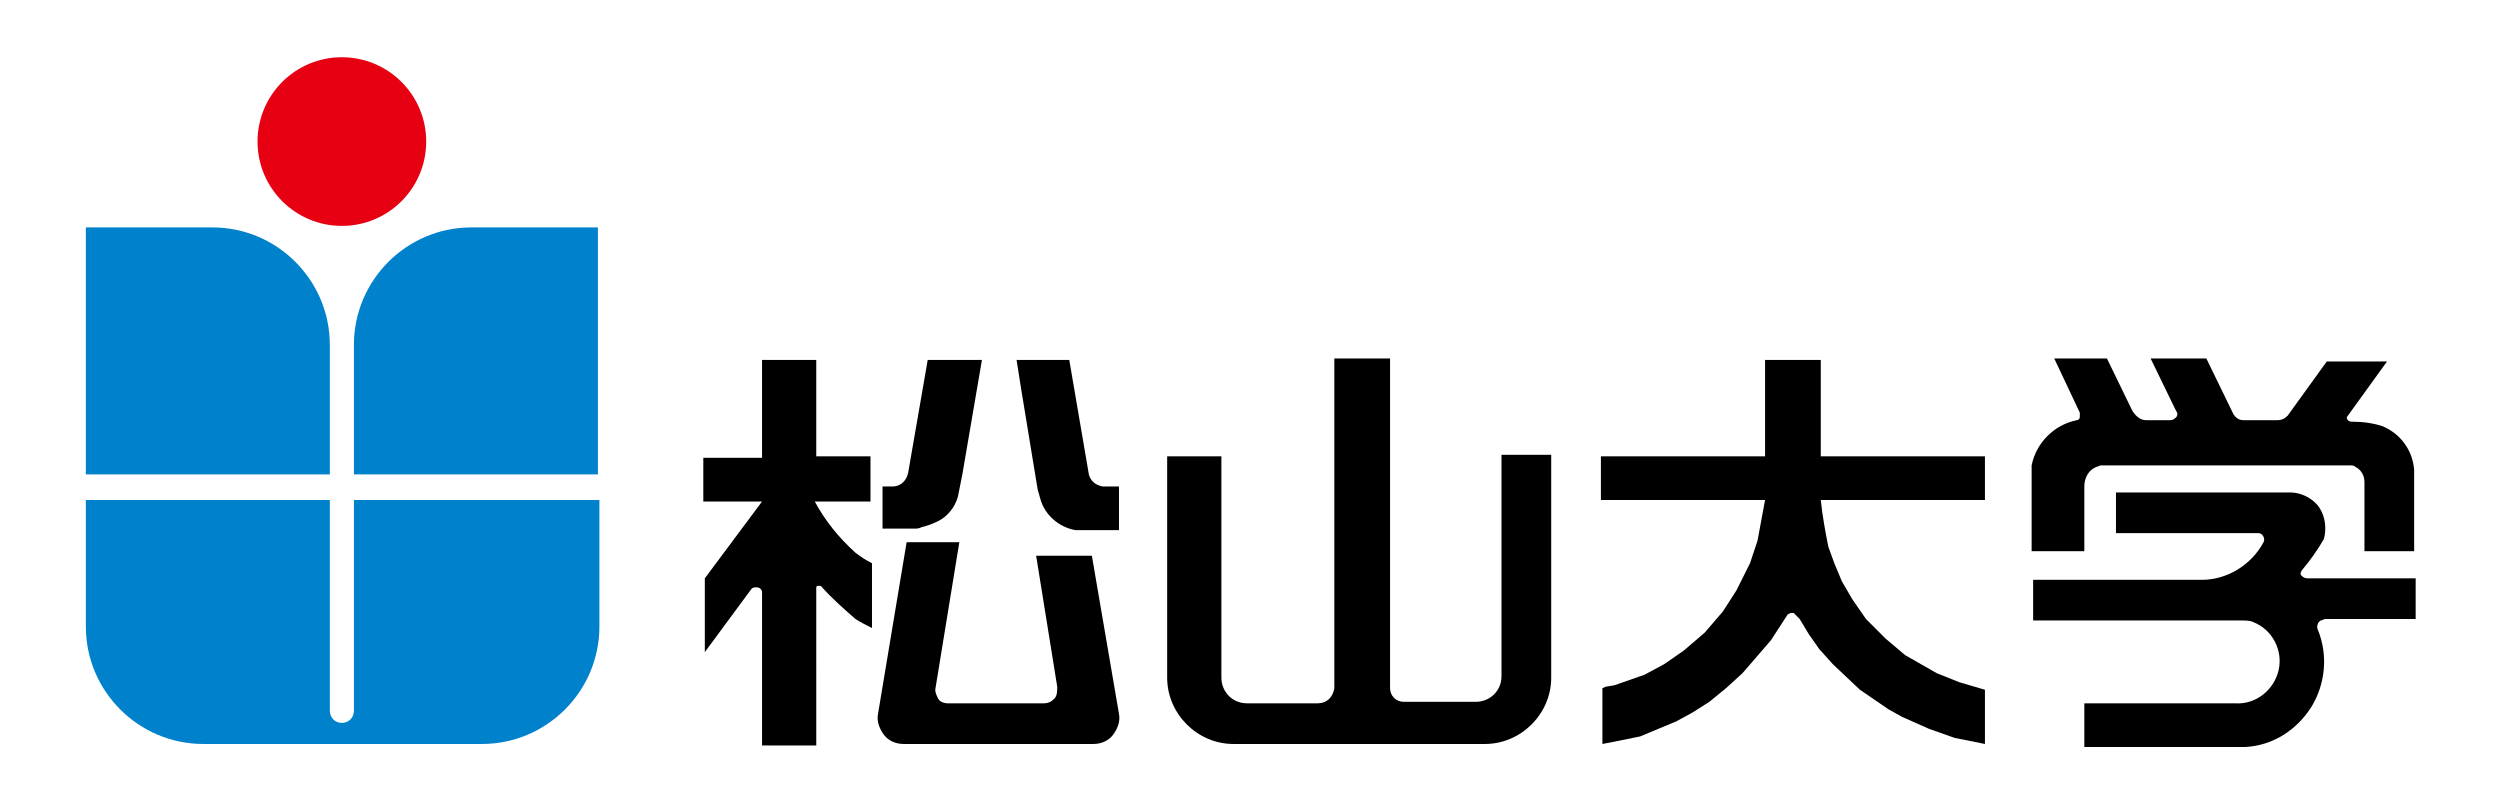 <?xml version="1.0" encoding="utf-8"?>
<!-- Generator: Adobe Illustrator 19.0.1, SVG Export Plug-In . SVG Version: 6.00 Build 0)  -->
<svg version="1.1" id="レイヤー_1" xmlns="http://www.w3.org/2000/svg" xmlns:xlink="http://www.w3.org/1999/xlink" x="0px"
	 y="0px" viewBox="0 0 166 52.5" enable-background="new 0 0 166 52.5" xml:space="preserve">
<rect fill="#FFFFFF" width="166" height="52.5"/>
<g>
	<g>
		<path d="M140.5,35.4h9.4c0.1,0,0.2,0,0.3,0.1c0.1,0.1,0.2,0.3,0.1,0.5c-0.8,1.5-2.4,2.5-4.1,2.5l0,0H135v2.7h13.8
			c0.3,0,0.6,0,0.8,0.1c1.3,0.5,2,1.9,1.7,3.2c-0.3,1.3-1.5,2.3-2.9,2.2l0,0h-10v2.9h10.7c1.8-0.1,3.4-1.1,4.4-2.7
			c0.9-1.5,1.1-3.4,0.4-5.1c-0.1-0.2,0-0.5,0.2-0.6c0.1,0,0.2-0.1,0.3-0.1l0,0h6v-2.7h-7.2c-0.2,0-0.3-0.1-0.4-0.2
			c-0.1-0.1,0-0.3,0.1-0.4c0.5-0.6,1-1.3,1.4-2c0.2-0.7,0.1-1.5-0.3-2.1c-0.4-0.6-1.2-1-1.9-1l0,0h-11.6V35.4L140.5,35.4z"/>
		<path d="M151.9,27.6c-0.2,0.2-0.4,0.3-0.7,0.3l0,0h-2.2c-0.3,0-0.5-0.1-0.7-0.4l0,0l-1.8-3.7h-3.7l1.7,3.5c0.1,0.1,0.1,0.3,0,0.4
			c-0.1,0.1-0.2,0.2-0.4,0.2l0,0h-1.6c-0.4,0-0.7-0.3-0.9-0.6l0,0l-1.7-3.5h-3.5l1.7,3.6l0,0c0,0.1,0,0.2,0,0.3
			c0,0.1-0.1,0.2-0.2,0.2c-1.5,0.3-2.7,1.5-3,3c0,0.2,0,0.3,0,0.5l0,0v5.2h3.5v-4.3c0-0.6,0.3-1.1,0.8-1.3c0.1,0,0.2-0.1,0.3-0.1
			l0,0h16.5c0.2,0,0.3,0,0.4,0.1c0.4,0.2,0.6,0.6,0.6,1l0,0v4.6h3.3v-5.4c-0.1-1.3-0.9-2.4-2.1-2.9c-0.6-0.2-1.3-0.3-2-0.3
			c-0.1,0-0.2,0-0.3-0.1c-0.1-0.1-0.1-0.2,0-0.3v0l2.6-3.6h-4L151.9,27.6z"/>
		<path d="M116.2,37.4l-0.9,1.8l-0.9,1.4l-1.2,1.4l-1.4,1.2l-1.3,0.9l-1.3,0.7l-2,0.7l-0.6,0.1l-0.2,0.1v3.7l2.5-0.5l2.4-1l1.1-0.6
			l1.1-0.7l1.1-0.9l1.1-1l1.9-2.2l1.1-1.7l0.2-0.1h0.2l0.4,0.4l0.6,1l0.7,1l0.9,1l1.8,1.7l1.9,1.3l0.9,0.5l1.8,0.8l1.7,0.6l2,0.4
			v-3.6l-1.7-0.5l-1.5-0.6l-2.1-1.2l-1.3-1.1l-1.3-1.3l-0.9-1.3l-0.7-1.2l-0.5-1.2l-0.4-1.1c-0.2-1-0.4-2.1-0.5-3.1l0,0h0.4h10.5
			v-2.9h-10.9v-6.4h-3.7v6.4h-10.9v2.9h10.2h0.7l-0.5,2.7L116.2,37.4z"/>
		<path d="M87.5,46.7h-4.7c-1,0-1.7-0.8-1.7-1.7l0,0V30.3h-3.6V45c0,2.4,2,4.4,4.4,4.4l0,0h16.7c2.4,0,4.4-2,4.4-4.4l0,0V30.2h-3.3
			v14.7c0,1-0.8,1.7-1.7,1.7l0,0h-4.8c-0.5,0-0.9-0.4-0.9-0.9l0,0V23.8h-3.7v21.9C88.5,46.3,88.1,46.7,87.5,46.7z"/>
		<path d="M72.6,49.4c0.5,0,1-0.2,1.3-0.6c0.3-0.4,0.5-0.9,0.4-1.4l0,0l-1.8-10.5h-3.7l1.4,8.7c0,0.3,0,0.6-0.2,0.8
			c-0.2,0.2-0.4,0.3-0.7,0.3l0,0h-6.4c-0.2,0-0.5-0.1-0.6-0.3c-0.1-0.2-0.2-0.4-0.2-0.6l0,0l1.6-9.8h-3.5l-1.9,11.4
			c-0.1,0.5,0.1,1,0.4,1.4c0.3,0.4,0.8,0.6,1.3,0.6l0,0H72.6z"/>
		<path d="M72.3,31.5L71,23.9h-3.5l0.3,1.9l0,0l1.1,6.7l0.2,0.7c0.3,1,1.2,1.8,2.3,2c0.1,0,0.2,0,0.2,0l0,0h2.7v-2.9h-1.1
			C72.7,32.2,72.4,31.9,72.3,31.5z"/>
		<path d="M61.6,23.9l-1.3,7.5c-0.1,0.5-0.5,0.9-1,0.9l0,0h-0.7v2.8h2.1c0.2,0,0.3,0,0.5-0.1c0.4-0.1,0.7-0.2,1.1-0.4
			c0.6-0.3,1.1-0.9,1.3-1.6l0,0l0.3-1.5l1.3-7.6H61.6z"/>
		<path d="M49.9,39.1c0.1-0.1,0.2-0.1,0.3-0.1c0.1,0,0.2,0,0.3,0.1c0.1,0.1,0.1,0.2,0.1,0.2l0,0v10.2h3.6V39.1c0-0.1,0-0.2,0.1-0.2
			c0.1,0,0.2,0,0.2,0c0,0,0,0,0,0c0.7,0.8,1.5,1.5,2.3,2.2c0.3,0.2,0.7,0.4,1.1,0.6l0,0v-4.3c-0.4-0.2-0.7-0.4-1.1-0.7
			c-1.1-1-2-2.1-2.7-3.4l0,0h3.7v-3h-3.6v-6.4h-3.6v6.5h-3.9v2.9h3.9l-3.8,5.1v4.9L49.9,39.1z"/>
	</g>
	<g>
		<path fill="#0081CC" d="M39.8,41.6v-8.4H23.5v14c0,0.5-0.4,0.8-0.8,0.8c-0.5,0-0.8-0.4-0.8-0.8l0,0v-14H5.7v8.4
			c0,4.3,3.5,7.8,7.8,7.8l0,0H32C36.3,49.4,39.8,45.9,39.8,41.6z"/>
		<path fill="#0081CC" d="M21.9,31.5v-8.6c0-4.3-3.5-7.8-7.8-7.8l0,0H5.7v16.4H21.9z"/>
		<path fill="#0081CC" d="M31.3,15.1c-4.3,0-7.8,3.5-7.8,7.8h0v5.5v3.1h16.2V15.1H31.3z"/>
		<circle fill="#E60012" cx="22.7" cy="9.4" r="5.6"/>
		<path fill="none" stroke="#000000" stroke-width="0" d="M5.7,31.5"/>
	</g>
</g>
<g>
</g>
<g>
</g>
<g>
</g>
<g>
</g>
<g>
</g>
<g>
</g>
</svg>
